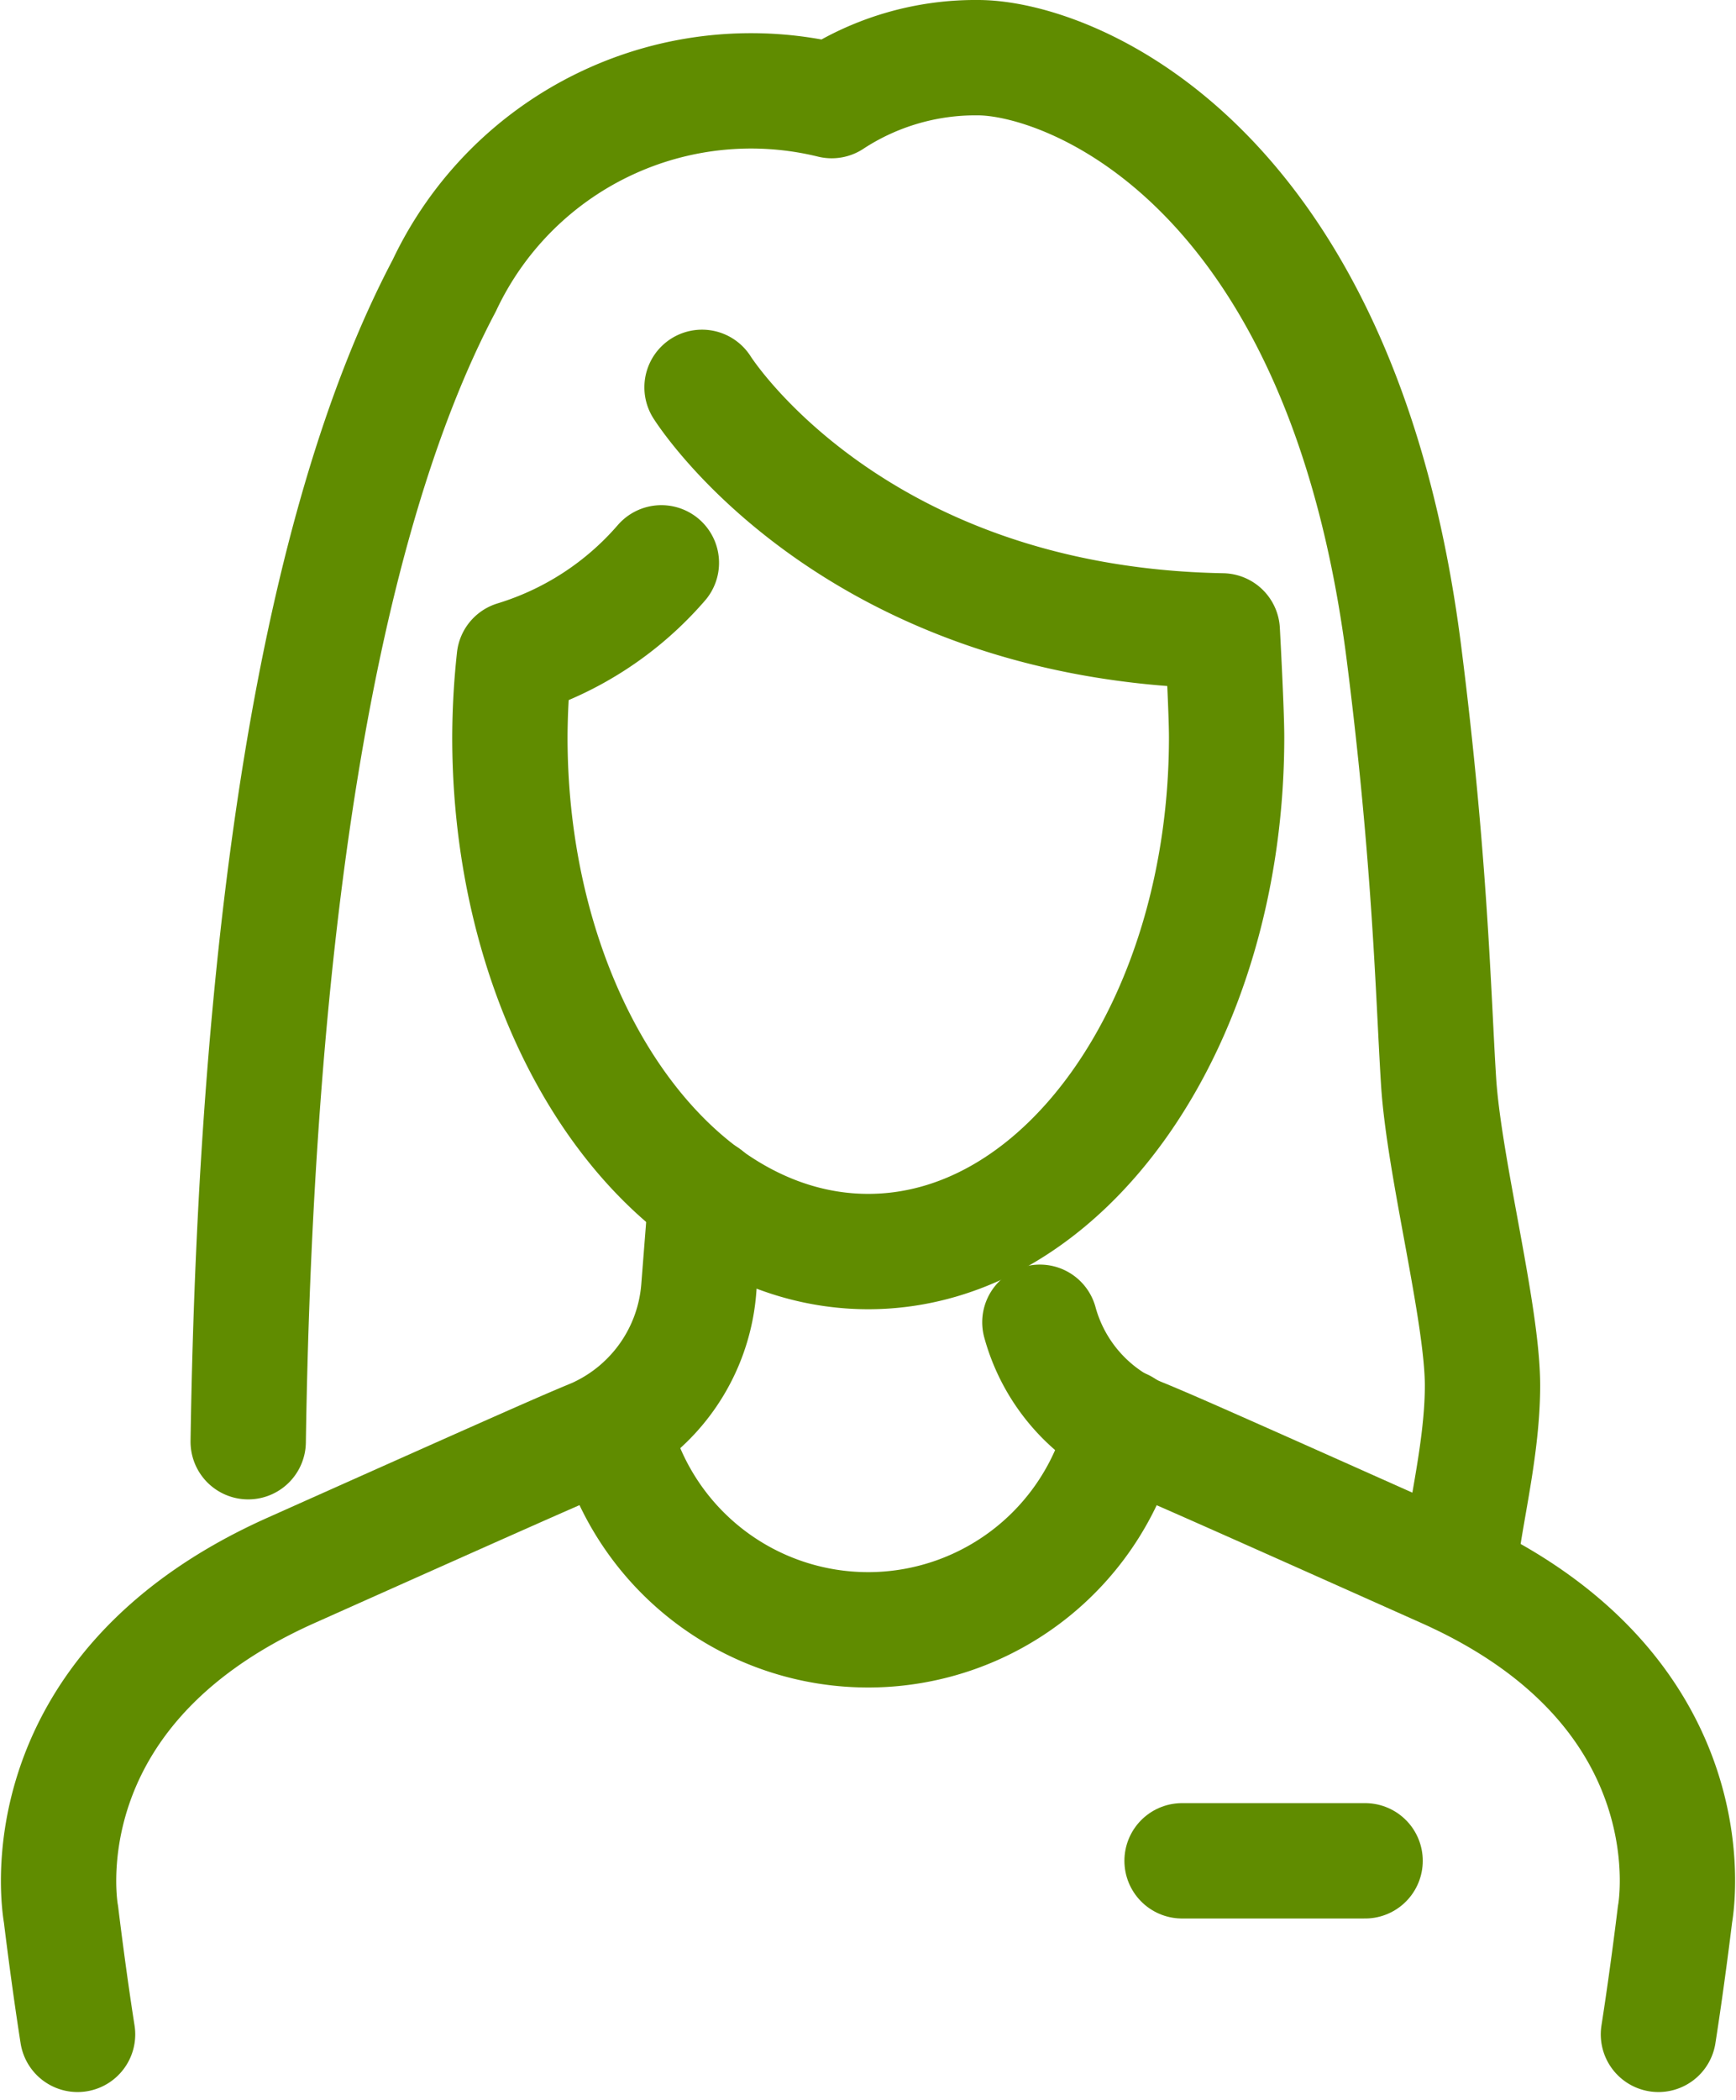 <svg xmlns="http://www.w3.org/2000/svg" width="45.163" height="54.619" viewBox="0 0 45.163 54.619">
  <g id="Group_233" data-name="Group 233" transform="translate(1.005 0.981)">
    <path id="Path_13242" data-name="Path 13242" d="M83.59,58.538s3.851,6.16,13.534,6.334c0,0,.113,2.069.113,2.764,0,7.387-4.174,13.376-9.323,13.376s-9.323-5.989-9.323-13.376a19.39,19.39,0,0,1,.115-2.044,8.226,8.226,0,0,0,3.826-2.49" transform="translate(-66.331 -49.446)" fill="none" stroke="#608c00" stroke-linecap="round" stroke-linejoin="round" stroke-width="3"/>
    <path id="Path_13243" data-name="Path 13243" d="M4.777,213.362c-.242-1.542-.431-3.121-.431-3.121s-1.11-5.776,5.985-8.945c6.527-2.916,7.079-3.153,7.851-3.475.046-.019.1-.041.149-.066a4.585,4.585,0,0,0,2.608-3.8l.189-2.405" transform="translate(-3.764 -161.439)" fill="none" stroke="#608c00" stroke-linecap="round" stroke-linejoin="round" stroke-width="3"/>
    <path id="Path_13244" data-name="Path 13244" d="M165.857,212.416a4.45,4.45,0,0,0,2.687,2.977c.772.322,1.324.559,7.851,3.475,7.1,3.169,5.985,8.945,5.985,8.945s-.189,1.579-.431,3.121" transform="translate(-139.809 -179.011)" fill="none" stroke="#608c00" stroke-linecap="round" stroke-linejoin="round" stroke-width="3"/>
    <path id="Path_13245" data-name="Path 13245" d="M109.032,229.634a6.815,6.815,0,0,1-13.242.151" transform="translate(-80.813 -193.509)" fill="none" stroke="#608c00" stroke-linecap="round" stroke-linejoin="round" stroke-width="3"/>
    <line id="Line_1" data-name="Line 1" x2="4.762" transform="translate(29.747 47.41)" fill="none" stroke="#608c00" stroke-linecap="round" stroke-linejoin="round" stroke-width="3"/>
    <path id="Path_13246" data-name="Path 13246" d="M35.5,40.276c.2-13.1,1.78-23.778,5.1-30.063A8.821,8.821,0,0,1,50.68,5.4a6.822,6.822,0,0,1,3.807-1.116c2.311,0,9.451,2.642,11.081,15.487.69,5.436.76,8.895.9,11.127s1.143,6.034,1.143,7.918c0,1.819-.571,3.768-.61,4.968" transform="translate(-30.048 -3.765)" fill="none" stroke="#608c00" stroke-linecap="round" stroke-linejoin="round" stroke-width="3"/>
  </g>
</svg>
